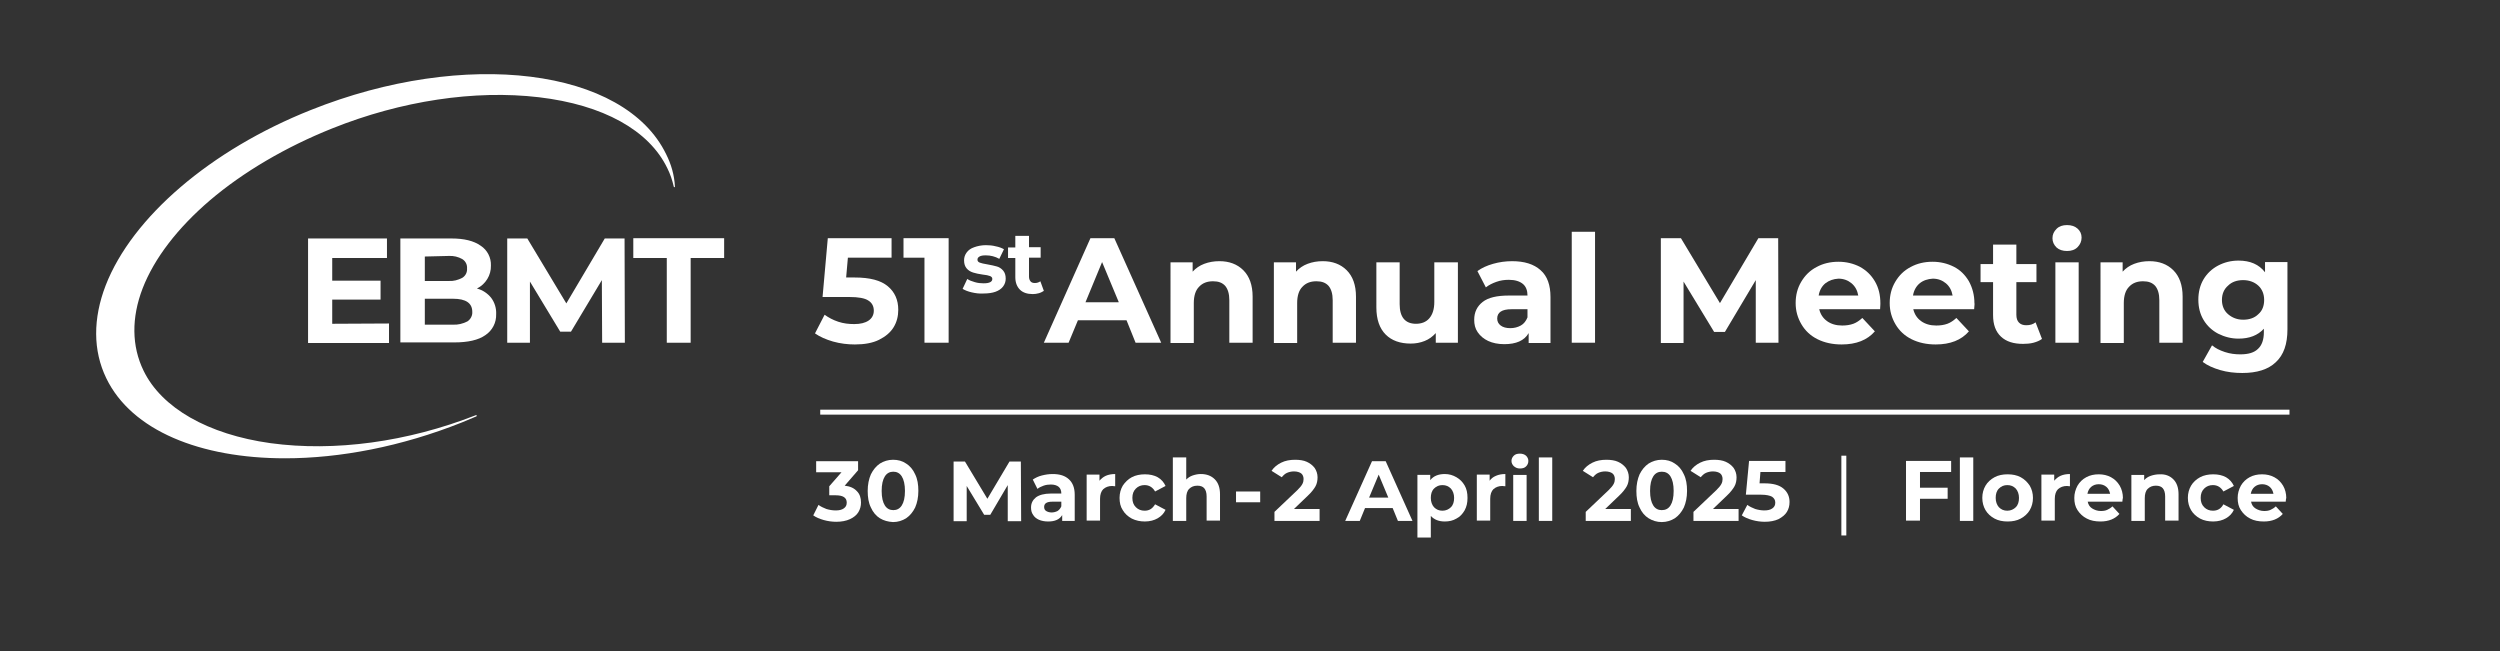 <?xml version="1.0" encoding="utf-8"?>
<!-- Generator: Adobe Illustrator 25.4.1, SVG Export Plug-In . SVG Version: 6.00 Build 0)  -->
<svg version="1.1" id="Capa_1" xmlns="http://www.w3.org/2000/svg" xmlns:xlink="http://www.w3.org/1999/xlink" x="0px" y="0px"
	 viewBox="0 0 858.6 223.6" style="enable-background:new 0 0 858.6 223.6;" xml:space="preserve">
<rect x="0" y="0" width="858.6" height="223.6" fill="#333333" stroke="none"/>
<style type="text/css">
	.st0{fill:#FFFFFF;}
	.st1{enable-background:new    ;}
</style>
<g>
	<path class="st0" d="M228.8,53c-14.3-29.6-69.1-36.4-122.1-15.2C72.3,51.5,45.4,74.6,36.3,98c-4.4,11.4-4.4,22.4,0.2,31.9
		c8.7,18,32.3,27.5,61.4,27.5c18.8,0,39.9-4,60.7-12.3c1.6-0.7,3.3-1.4,5-2.1c0.1,0,0.2-0.2,0.1-0.3c0-0.1-0.2-0.2-0.3-0.1
		c-23.5,9.2-48.5,12.6-70.5,9.6c-21.5-3-37.4-12.1-43.6-24.9c-4.1-8.4-4.2-18.2-0.3-28.3c4-10.3,12-20.7,23.1-30.2
		c11.4-9.7,26-18.3,42-24.7c23.7-9.5,49-13.3,71-10.7s37.8,11.3,44.1,24.4c1,2,1.7,4.1,2.2,6.3c0,0.1,0.1,0.2,0.2,0.2
		c0.1,0,0.2-0.1,0.2-0.2l0,0C231.6,60.1,230.5,56.4,228.8,53z"/>
</g>
<g>
	<path class="st0" d="M133.6,111.1v6.7h-27.8V81.9h27.1v6.7h-18.8v7.8h16.6v6.5h-16.6v8.3L133.6,111.1L133.6,111.1z"/>
</g>
<g>
	<path class="st0" d="M168.7,102.3c1.2,1.6,1.8,3.6,1.7,5.6c0.1,2.9-1.3,5.6-3.7,7.2c-2.4,1.7-6,2.5-10.7,2.5h-18.5V81.9H155
		c4.4,0,7.7,0.8,10.1,2.5c2.3,1.5,3.6,4.1,3.5,6.8c0.1,3.3-1.8,6.4-4.8,7.9C165.8,99.6,167.5,100.8,168.7,102.3z M145.9,88.1v8.4
		h8.2c1.6,0.1,3.2-0.3,4.7-1.1c1.1-0.7,1.7-1.9,1.6-3.2c0.1-1.3-0.5-2.5-1.6-3.2c-1.4-0.8-3-1.2-4.7-1.1L145.9,88.1z M160.5,110.4
		c1.1-0.7,1.8-2,1.7-3.3c0-3-2.2-4.5-6.6-4.5h-9.7v8.9h9.7C157.2,111.6,158.9,111.2,160.5,110.4z"/>
</g>
<g>
	<path class="st0" d="M206.8,117.7l-0.1-21.5l-10.6,17.7h-3.7L182,96.7v21h-7.8V81.9h6.9l13.4,22.3l13.2-22.3h6.8l0.1,35.8H206.8z"
		/>
</g>
<g>
	<path class="st0" d="M229,88.6h-11.5v-6.8h31.2v6.8h-11.5v29.1H229V88.6z"/>
</g>
<g>
	<rect x="281.7" y="140.7" class="st0" width="504.6" height="1.7"/>
</g>
<g>
	<rect x="632.4" y="156.5" class="st0" width="1.7" height="27.4"/>
</g>
<g class="st1">
	<path class="st0" d="M659.4,162.1v5.4h9.5v3.8h-9.5v7.5h-4.8v-20.5h15.5v3.8H659.4z"/>
	<path class="st0" d="M673.1,157.1h4.6v21.8h-4.6V157.1z"/>
	<path class="st0" d="M685,178.1c-1.3-0.7-2.4-1.7-3.1-2.9c-0.7-1.2-1.1-2.6-1.1-4.2s0.4-3,1.1-4.2c0.7-1.2,1.8-2.2,3.1-2.9
		s2.8-1,4.5-1s3.2,0.3,4.5,1c1.3,0.7,2.3,1.7,3.1,2.9c0.7,1.2,1.1,2.6,1.1,4.2s-0.4,3-1.1,4.2c-0.7,1.2-1.8,2.2-3.1,2.9
		c-1.3,0.7-2.8,1-4.5,1S686.3,178.8,685,178.1z M692.3,174.2c0.8-0.8,1.1-1.9,1.1-3.2c0-1.3-0.4-2.4-1.1-3.2
		c-0.8-0.8-1.7-1.2-2.9-1.2s-2.1,0.4-2.9,1.2c-0.8,0.8-1.1,1.9-1.1,3.2c0,1.3,0.4,2.4,1.1,3.2c0.8,0.8,1.7,1.2,2.9,1.2
		S691.6,174.9,692.3,174.2z"/>
	<path class="st0" d="M707.7,163.4c0.9-0.4,2-0.6,3.2-0.6v4.2c-0.5,0-0.9-0.1-1-0.1c-1.3,0-2.3,0.4-3.1,1.1
		c-0.7,0.7-1.1,1.8-1.1,3.3v7.5h-4.6v-15.8h4.4v2.1C706.1,164.4,706.8,163.8,707.7,163.4z"/>
	<path class="st0" d="M728.9,172.3H717c0.2,1,0.7,1.8,1.5,2.3s1.8,0.9,3,0.9c0.8,0,1.6-0.1,2.2-0.4s1.2-0.6,1.8-1.2l2.4,2.6
		c-1.5,1.7-3.7,2.6-6.5,2.6c-1.8,0-3.4-0.3-4.7-1c-1.4-0.7-2.4-1.7-3.2-2.9s-1.1-2.6-1.1-4.2c0-1.5,0.4-2.9,1.1-4.2
		c0.7-1.2,1.7-2.2,3-2.9c1.3-0.7,2.7-1,4.3-1c1.5,0,2.9,0.3,4.2,1c1.3,0.7,2.2,1.6,3,2.9c0.7,1.2,1.1,2.7,1.1,4.3
		C729,171.1,729,171.5,728.9,172.3z M718.2,167.2c-0.7,0.6-1.1,1.4-1.3,2.4h7.8c-0.2-1-0.6-1.8-1.3-2.4s-1.6-0.9-2.6-0.9
		C719.8,166.3,718.9,166.6,718.2,167.2z"/>
	<path class="st0" d="M746.4,164.6c1.2,1.2,1.8,2.9,1.8,5.2v9h-4.6v-8.3c0-1.3-0.3-2.2-0.8-2.8c-0.5-0.6-1.3-0.9-2.4-0.9
		c-1.2,0-2.1,0.4-2.8,1.1c-0.7,0.7-1,1.8-1,3.2v7.8H732v-15.8h4.4v1.8c0.6-0.7,1.4-1.2,2.3-1.5s1.9-0.5,3-0.5
		C743.6,162.8,745.2,163.4,746.4,164.6z"/>
	<path class="st0" d="M755.6,178.1c-1.3-0.7-2.4-1.7-3.1-2.9s-1.1-2.6-1.1-4.2s0.4-3,1.1-4.2s1.8-2.2,3.1-2.9c1.3-0.7,2.9-1,4.5-1
		c1.7,0,3.1,0.3,4.4,1c1.2,0.7,2.1,1.7,2.7,3l-3.6,1.9c-0.8-1.4-2-2.2-3.6-2.2c-1.2,0-2.2,0.4-3,1.2c-0.8,0.8-1.2,1.8-1.2,3.2
		s0.4,2.4,1.2,3.2c0.8,0.8,1.8,1.2,3,1.2c1.6,0,2.8-0.7,3.6-2.2l3.6,1.9c-0.6,1.3-1.5,2.2-2.7,2.9c-1.2,0.7-2.7,1.1-4.4,1.1
		C758.5,179.1,756.9,178.8,755.6,178.1z"/>
	<path class="st0" d="M785,172.3h-11.9c0.2,1,0.7,1.8,1.5,2.3s1.8,0.9,3,0.9c0.8,0,1.6-0.1,2.2-0.4s1.2-0.6,1.8-1.2l2.4,2.6
		c-1.5,1.7-3.7,2.6-6.5,2.6c-1.8,0-3.4-0.3-4.7-1c-1.4-0.7-2.4-1.7-3.2-2.9s-1.1-2.6-1.1-4.2c0-1.5,0.4-2.9,1.1-4.2
		c0.7-1.2,1.7-2.2,3-2.9c1.3-0.7,2.7-1,4.3-1c1.5,0,2.9,0.3,4.2,1c1.3,0.7,2.2,1.6,3,2.9c0.7,1.2,1.1,2.7,1.1,4.3
		C785.1,171.1,785.1,171.5,785,172.3z M774.3,167.2c-0.7,0.6-1.1,1.4-1.3,2.4h7.8c-0.2-1-0.6-1.8-1.3-2.4s-1.6-0.9-2.6-0.9
		C775.9,166.3,775,166.6,774.3,167.2z"/>
</g>
<g class="st1">
	<path class="st0" d="M294.3,168.7c1,1,1.4,2.3,1.4,3.9c0,1.2-0.3,2.3-0.9,3.3c-0.6,1-1.6,1.8-2.9,2.4c-1.3,0.6-2.9,0.9-4.7,0.9
		c-1.4,0-2.9-0.2-4.3-0.6c-1.4-0.4-2.6-0.9-3.6-1.6l1.8-3.6c0.8,0.6,1.7,1,2.7,1.4c1,0.3,2.1,0.5,3.2,0.5c1.2,0,2.1-0.2,2.8-0.7
		c0.7-0.5,1-1.1,1-2c0-1.7-1.3-2.5-3.8-2.5h-2.2v-3.1l4.2-4.8h-8.7v-3.8h14.4v3.1l-4.6,5.3C291.9,167,293.3,167.6,294.3,168.7z"/>
	<path class="st0" d="M302.2,178c-1.3-0.8-2.4-2.1-3.1-3.7c-0.8-1.6-1.1-3.5-1.1-5.7c0-2.2,0.4-4.1,1.1-5.7c0.8-1.6,1.8-2.8,3.1-3.7
		c1.3-0.8,2.8-1.3,4.5-1.3c1.7,0,3.2,0.4,4.5,1.3c1.3,0.8,2.4,2.1,3.1,3.7c0.8,1.6,1.1,3.5,1.1,5.7c0,2.2-0.4,4.1-1.1,5.7
		c-0.8,1.6-1.8,2.8-3.1,3.7c-1.3,0.8-2.8,1.3-4.5,1.3C305,179.2,303.5,178.8,302.2,178z M309.7,173.6c0.7-1.1,1.1-2.7,1.1-5
		c0-2.2-0.4-3.9-1.1-5c-0.7-1.1-1.7-1.6-2.9-1.6c-1.2,0-2.2,0.5-2.9,1.6c-0.7,1.1-1.1,2.7-1.1,5c0,2.3,0.4,3.9,1.1,5
		c0.7,1.1,1.7,1.6,2.9,1.6C308,175.2,309,174.7,309.7,173.6z"/>
	<path class="st0" d="M346.1,178.9l0-12.3l-6,10.2h-2.1l-6-9.9v12.1h-4.5v-20.5h3.9l7.7,12.8l7.6-12.8h3.9l0.1,20.5H346.1z"/>
	<path class="st0" d="M367.1,164.6c1.3,1.2,2,2.9,2,5.3v9h-4.3v-2c-0.9,1.5-2.5,2.2-4.8,2.2c-1.2,0-2.3-0.2-3.2-0.6
		c-0.9-0.4-1.6-1-2-1.7c-0.5-0.7-0.7-1.5-0.7-2.5c0-1.5,0.6-2.6,1.7-3.5c1.1-0.8,2.8-1.3,5.1-1.3h3.6c0-1-0.3-1.8-0.9-2.3
		s-1.5-0.8-2.7-0.8c-0.8,0-1.7,0.1-2.5,0.4c-0.8,0.3-1.5,0.6-2.1,1.1l-1.6-3.2c0.9-0.6,1.9-1.1,3.1-1.4c1.2-0.3,2.4-0.5,3.7-0.5
		C364,162.8,365.8,163.4,367.1,164.6z M363.2,175.5c0.6-0.4,1-0.9,1.3-1.6v-1.6h-3.1c-1.9,0-2.8,0.6-2.8,1.8c0,0.6,0.2,1.1,0.7,1.4
		c0.5,0.3,1.1,0.5,1.9,0.5C361.9,176,362.6,175.8,363.2,175.5z"/>
	<path class="st0" d="M379.8,163.4c0.9-0.4,2-0.6,3.2-0.6v4.2c-0.5,0-0.9-0.1-1-0.1c-1.3,0-2.3,0.4-3.1,1.1
		c-0.7,0.7-1.1,1.8-1.1,3.3v7.5h-4.6v-15.8h4.4v2.1C378.2,164.4,378.9,163.8,379.8,163.4z"/>
	<path class="st0" d="M388.7,178.1c-1.3-0.7-2.4-1.7-3.1-2.9c-0.8-1.2-1.1-2.6-1.1-4.2s0.4-3,1.1-4.2c0.8-1.2,1.8-2.2,3.1-2.9
		c1.3-0.7,2.9-1,4.5-1c1.7,0,3.1,0.3,4.4,1c1.2,0.7,2.1,1.7,2.7,3l-3.6,1.9c-0.8-1.4-2-2.2-3.6-2.2c-1.2,0-2.2,0.4-3,1.2
		c-0.8,0.8-1.2,1.8-1.2,3.2s0.4,2.4,1.2,3.2c0.8,0.8,1.8,1.2,3,1.2c1.6,0,2.7-0.7,3.6-2.2l3.6,1.9c-0.6,1.3-1.5,2.2-2.7,2.9
		c-1.2,0.7-2.7,1.1-4.4,1.1C391.6,179.1,390.1,178.8,388.7,178.1z"/>
	<path class="st0" d="M417.2,164.6c1.2,1.2,1.8,2.9,1.8,5.2v9h-4.6v-8.3c0-1.3-0.3-2.2-0.8-2.8c-0.5-0.6-1.3-0.9-2.4-0.9
		c-1.2,0-2.1,0.4-2.8,1.1c-0.7,0.7-1,1.8-1,3.2v7.8h-4.6v-21.8h4.6v7.6c0.6-0.6,1.3-1.1,2.2-1.4c0.9-0.3,1.8-0.5,2.8-0.5
		C414.4,162.8,416,163.4,417.2,164.6z"/>
</g>
<g class="st1">
</g>
<g class="st1">
	<path class="st0" d="M424.5,168.8h8.3v3.7h-8.3V168.8z"/>
</g>
<g class="st1">
	<path class="st0" d="M453.2,175v3.9h-15.5v-3.1l7.9-7.5c0.8-0.8,1.4-1.5,1.7-2.1c0.3-0.6,0.4-1.1,0.4-1.7c0-0.8-0.3-1.5-0.8-1.9
		s-1.4-0.7-2.5-0.7c-0.9,0-1.7,0.2-2.4,0.5c-0.7,0.3-1.3,0.9-1.8,1.5l-3.5-2.2c0.8-1.2,1.9-2.1,3.3-2.8c1.4-0.7,3-1,4.8-1
		c1.5,0,2.9,0.2,4,0.7c1.1,0.5,2,1.2,2.7,2.1c0.6,0.9,1,2,1,3.2c0,1.1-0.2,2.2-0.7,3.1s-1.4,2.1-2.7,3.3l-4.7,4.5H453.2z"/>
	<path class="st0" d="M478.3,174.5h-9.5l-1.8,4.4H462l9.2-20.5h4.7l9.2,20.5h-5L478.3,174.5z M476.8,170.9l-3.3-7.9l-3.3,7.9H476.8z
		"/>
	<path class="st0" d="M500.2,163.9c1.2,0.7,2.1,1.6,2.8,2.8c0.7,1.2,1,2.6,1,4.3s-0.3,3-1,4.3c-0.7,1.2-1.6,2.2-2.8,2.8
		c-1.2,0.7-2.5,1-4,1c-2,0-3.6-0.6-4.8-1.9v7.4h-4.6v-21.5h4.4v1.8c1.1-1.4,2.8-2.1,5-2.1C497.7,162.8,499,163.2,500.2,163.9z
		 M498.3,174.2c0.8-0.8,1.1-1.9,1.1-3.2c0-1.3-0.4-2.4-1.1-3.2c-0.8-0.8-1.7-1.2-2.9-1.2s-2.1,0.4-2.9,1.2c-0.8,0.8-1.1,1.9-1.1,3.2
		c0,1.3,0.4,2.4,1.1,3.2c0.8,0.8,1.7,1.2,2.9,1.2S497.6,174.9,498.3,174.2z"/>
	<path class="st0" d="M513.8,163.4c0.9-0.4,2-0.6,3.2-0.6v4.2c-0.5,0-0.9-0.1-1-0.1c-1.3,0-2.3,0.4-3.1,1.1
		c-0.7,0.7-1.1,1.8-1.1,3.3v7.5h-4.6v-15.8h4.4v2.1C512.1,164.4,512.8,163.8,513.8,163.4z"/>
	<path class="st0" d="M519.9,160.1c-0.5-0.5-0.8-1.1-0.8-1.8c0-0.7,0.3-1.3,0.8-1.8s1.2-0.7,2.1-0.7c0.8,0,1.5,0.2,2.1,0.7
		c0.5,0.5,0.8,1.1,0.8,1.8c0,0.8-0.3,1.4-0.8,1.9s-1.2,0.7-2.1,0.7C521.1,160.9,520.5,160.6,519.9,160.1z M519.7,163.1h4.6v15.8
		h-4.6V163.1z"/>
	<path class="st0" d="M528.5,157.1h4.6v21.8h-4.6V157.1z"/>
	<path class="st0" d="M560.1,175v3.9h-15.5v-3.1l7.9-7.5c0.8-0.8,1.4-1.5,1.7-2.1c0.3-0.6,0.4-1.1,0.4-1.7c0-0.8-0.3-1.5-0.8-1.9
		s-1.4-0.7-2.5-0.7c-0.9,0-1.7,0.2-2.4,0.5c-0.7,0.3-1.3,0.9-1.8,1.5l-3.5-2.2c0.8-1.2,1.9-2.1,3.3-2.8c1.4-0.7,3-1,4.8-1
		c1.5,0,2.9,0.2,4,0.7c1.1,0.5,2,1.2,2.7,2.1c0.6,0.9,1,2,1,3.2c0,1.1-0.2,2.2-0.7,3.1s-1.4,2.1-2.7,3.3l-4.7,4.5H560.1z"/>
	<path class="st0" d="M566.2,178c-1.3-0.8-2.4-2.1-3.1-3.7c-0.8-1.6-1.1-3.5-1.1-5.7c0-2.2,0.4-4.1,1.1-5.7c0.8-1.6,1.8-2.8,3.1-3.7
		c1.3-0.8,2.8-1.3,4.5-1.3s3.2,0.4,4.5,1.3c1.3,0.8,2.4,2.1,3.1,3.7c0.8,1.6,1.1,3.5,1.1,5.7c0,2.2-0.4,4.1-1.1,5.7
		c-0.8,1.6-1.8,2.8-3.1,3.7c-1.3,0.8-2.8,1.3-4.5,1.3S567.5,178.8,566.2,178z M573.7,173.6c0.7-1.1,1.1-2.7,1.1-5
		c0-2.2-0.4-3.9-1.1-5c-0.7-1.1-1.7-1.6-3-1.6c-1.2,0-2.2,0.5-2.9,1.6c-0.7,1.1-1.1,2.7-1.1,5c0,2.3,0.4,3.9,1.1,5
		c0.7,1.1,1.7,1.6,2.9,1.6C572,175.2,573,174.7,573.7,173.6z"/>
	<path class="st0" d="M597.1,175v3.9h-15.5v-3.1l7.9-7.5c0.8-0.8,1.4-1.5,1.7-2.1c0.3-0.6,0.4-1.1,0.4-1.7c0-0.8-0.3-1.5-0.8-1.9
		s-1.4-0.7-2.5-0.7c-0.9,0-1.7,0.2-2.4,0.5c-0.7,0.3-1.3,0.9-1.8,1.5l-3.5-2.2c0.8-1.2,1.9-2.1,3.3-2.8c1.4-0.7,3-1,4.8-1
		c1.5,0,2.9,0.2,4,0.7c1.1,0.5,2,1.2,2.7,2.1c0.6,0.9,1,2,1,3.2c0,1.1-0.2,2.2-0.7,3.1s-1.4,2.1-2.7,3.3l-4.7,4.5H597.1z"/>
	<path class="st0" d="M612.5,167.8c1.4,1.2,2.1,2.7,2.1,4.6c0,1.3-0.3,2.4-0.9,3.4s-1.6,1.8-2.9,2.5c-1.3,0.6-2.9,0.9-4.7,0.9
		c-1.4,0-2.9-0.2-4.3-0.6c-1.4-0.4-2.6-0.9-3.6-1.6l1.9-3.6c0.8,0.6,1.7,1,2.7,1.4c1,0.3,2.1,0.5,3.1,0.5c1.2,0,2.1-0.2,2.8-0.7
		c0.7-0.5,1-1.1,1-2c0-0.9-0.4-1.5-1.1-2c-0.7-0.4-2-0.7-3.7-0.7h-5.3l1.1-11.6h12.5v3.8h-8.6l-0.3,3.9h1.7
		C609,166,611.1,166.6,612.5,167.8z"/>
</g>
<g class="st1">
	<path class="st0" d="M304.9,98.3c2.4,2,3.6,4.7,3.6,8.1c0,2.2-0.5,4.2-1.6,6c-1.1,1.8-2.8,3.2-5,4.3c-2.2,1.1-5,1.6-8.3,1.6
		c-2.5,0-5-0.3-7.5-1c-2.4-0.7-4.5-1.6-6.2-2.8l3.3-6.4c1.4,1,2.9,1.8,4.7,2.4c1.8,0.6,3.6,0.8,5.5,0.8c2.1,0,3.7-0.4,4.9-1.2
		c1.2-0.8,1.8-2,1.8-3.4c0-1.5-0.6-2.7-1.9-3.5c-1.2-0.8-3.4-1.2-6.5-1.2h-9.2l1.8-20.2h21.9v6.7h-15l-0.6,6.8h2.9
		C298.8,95.3,302.5,96.3,304.9,98.3z"/>
	<path class="st0" d="M325.8,81.8v35.9h-8.3V88.5h-7.2v-6.7H325.8z"/>
</g>
<g class="st1">
	<path class="st0" d="M333.7,100.4c-1.3-0.3-2.3-0.7-3.1-1.2l1.6-3.4c0.7,0.5,1.6,0.8,2.6,1.1c1,0.3,2,0.4,3,0.4c2,0,3-0.5,3-1.5
		c0-0.5-0.3-0.8-0.8-1s-1.4-0.4-2.5-0.5c-1.3-0.2-2.4-0.4-3.3-0.7c-0.9-0.3-1.6-0.7-2.2-1.4s-0.9-1.6-0.9-2.8c0-1,0.3-1.9,0.9-2.7
		c0.6-0.8,1.4-1.4,2.6-1.8c1.1-0.4,2.5-0.7,4-0.7c1.1,0,2.3,0.1,3.4,0.4c1.1,0.2,2.1,0.6,2.8,1l-1.6,3.3c-1.4-0.8-3-1.2-4.6-1.2
		c-1,0-1.7,0.1-2.2,0.4c-0.5,0.3-0.7,0.6-0.7,1.1c0,0.5,0.3,0.8,0.8,1c0.5,0.2,1.4,0.4,2.6,0.6c1.3,0.2,2.4,0.5,3.2,0.7
		c0.8,0.2,1.6,0.7,2.2,1.4c0.6,0.7,0.9,1.6,0.9,2.8c0,1-0.3,1.9-0.9,2.7c-0.6,0.8-1.5,1.4-2.6,1.8s-2.5,0.6-4.1,0.6
		C336.3,100.9,335,100.7,333.7,100.4z"/>
	<path class="st0" d="M358.5,99.9c-0.5,0.3-1,0.6-1.7,0.8c-0.7,0.2-1.4,0.3-2.1,0.3c-1.9,0-3.4-0.5-4.4-1.5s-1.6-2.4-1.6-4.3v-6.6
		h-2.5v-3.6h2.5V81h4.7v3.9h4v3.6h-4V95c0,0.7,0.2,1.2,0.5,1.6c0.3,0.4,0.8,0.6,1.5,0.6c0.7,0,1.4-0.2,1.9-0.6L358.5,99.9z"/>
</g>
<g class="st1">
	<path class="st0" d="M386.9,110h-16.7l-3.2,7.7h-8.5l16-35.9h8.2l16.1,35.9H390L386.9,110z M384.2,103.7L378.5,90l-5.7,13.8H384.2z
		"/>
	<path class="st0" d="M427,92.8c2.1,2.1,3.2,5.1,3.2,9.1v15.8h-8v-14.6c0-2.2-0.5-3.8-1.4-4.9c-1-1.1-2.3-1.6-4.2-1.6
		c-2,0-3.6,0.6-4.8,1.9c-1.2,1.2-1.8,3.1-1.8,5.6v13.7h-8V90.1h7.6v3.2c1.1-1.2,2.4-2.1,4-2.7c1.6-0.6,3.3-0.9,5.2-0.9
		C422.1,89.7,424.9,90.7,427,92.8z"/>
	<path class="st0" d="M462.5,92.8c2.1,2.1,3.2,5.1,3.2,9.1v15.8h-8v-14.6c0-2.2-0.5-3.8-1.4-4.9c-1-1.1-2.3-1.6-4.2-1.6
		c-2,0-3.6,0.6-4.8,1.9c-1.2,1.2-1.8,3.1-1.8,5.6v13.7h-8V90.1h7.6v3.2c1.1-1.2,2.4-2.1,4-2.7c1.6-0.6,3.3-0.9,5.2-0.9
		C457.6,89.7,460.4,90.7,462.5,92.8z"/>
	<path class="st0" d="M500.7,90.1v27.6h-7.6v-3.3c-1.1,1.2-2.3,2.1-3.8,2.7c-1.5,0.6-3.1,0.9-4.8,0.9c-3.6,0-6.5-1-8.6-3.1
		c-2.1-2.1-3.2-5.2-3.2-9.3V90.1h8v14.4c0,4.4,1.9,6.7,5.6,6.7c1.9,0,3.5-0.6,4.6-1.9s1.7-3.1,1.7-5.6V90.1H500.7z"/>
	<path class="st0" d="M529.1,92.8c2.3,2,3.4,5.1,3.4,9.2v15.8h-7.5v-3.4c-1.5,2.6-4.3,3.8-8.4,3.8c-2.1,0-4-0.4-5.5-1.1
		s-2.7-1.7-3.6-3s-1.2-2.7-1.2-4.3c0-2.6,1-4.6,2.9-6.1c1.9-1.5,4.9-2.2,9-2.2h6.4c0-1.7-0.5-3.1-1.6-4s-2.7-1.4-4.8-1.4
		c-1.5,0-2.9,0.2-4.3,0.7s-2.6,1.1-3.6,1.9l-2.9-5.6c1.5-1.1,3.3-1.9,5.4-2.5c2.1-0.6,4.3-0.9,6.5-0.9
		C523.5,89.7,526.8,90.7,529.1,92.8z M522.3,111.8c1.1-0.6,1.8-1.6,2.3-2.8v-2.8h-5.5c-3.3,0-4.9,1.1-4.9,3.2c0,1,0.4,1.8,1.2,2.4
		s1.9,0.9,3.3,0.9C520,112.7,521.2,112.4,522.3,111.8z"/>
	<path class="st0" d="M539.8,79.6h8v38.1h-8V79.6z"/>
	<path class="st0" d="M603,117.7L603,96.2l-10.6,17.8h-3.7l-10.5-17.3v21.1h-7.8V81.8h6.9l13.4,22.3l13.2-22.3h6.8l0.1,35.9H603z"/>
	<path class="st0" d="M645.7,106.2h-20.9c0.4,1.7,1.3,3.1,2.7,4.1c1.4,1,3.1,1.5,5.2,1.5c1.4,0,2.7-0.2,3.8-0.6
		c1.1-0.4,2.1-1.1,3.1-2l4.3,4.6c-2.6,3-6.4,4.5-11.4,4.5c-3.1,0-5.9-0.6-8.3-1.8c-2.4-1.2-4.2-2.9-5.5-5.1c-1.3-2.2-2-4.6-2-7.3
		c0-2.7,0.6-5.1,1.9-7.3c1.3-2.2,3-3.9,5.3-5.1c2.2-1.2,4.7-1.8,7.5-1.8c2.7,0,5.1,0.6,7.3,1.7c2.2,1.2,3.9,2.8,5.2,5
		s1.9,4.7,1.9,7.6C645.8,104.1,645.8,104.8,645.7,106.2z M626.9,97.3c-1.2,1-2,2.4-2.3,4.2h13.6c-0.3-1.7-1-3.1-2.3-4.2
		c-1.2-1-2.7-1.6-4.5-1.6C629.7,95.8,628.2,96.3,626.9,97.3z"/>
	<path class="st0" d="M678,106.2h-20.9c0.4,1.7,1.3,3.1,2.7,4.1c1.4,1,3.1,1.5,5.2,1.5c1.4,0,2.7-0.2,3.8-0.6c1.1-0.4,2.1-1.1,3.1-2
		l4.3,4.6c-2.6,3-6.4,4.5-11.4,4.5c-3.1,0-5.9-0.6-8.3-1.8c-2.4-1.2-4.2-2.9-5.5-5.1c-1.3-2.2-2-4.6-2-7.3c0-2.7,0.6-5.1,1.9-7.3
		c1.3-2.2,3-3.9,5.3-5.1c2.2-1.2,4.7-1.8,7.5-1.8c2.7,0,5.1,0.6,7.3,1.7s3.9,2.8,5.2,5c1.2,2.2,1.9,4.7,1.9,7.6
		C678.2,104.1,678.1,104.8,678,106.2z M659.3,97.3c-1.2,1-2,2.4-2.3,4.2h13.6c-0.3-1.7-1-3.1-2.3-4.2c-1.2-1-2.7-1.6-4.5-1.6
		C662.1,95.8,660.5,96.3,659.3,97.3z"/>
	<path class="st0" d="M701.3,116.4c-0.8,0.6-1.8,1-2.9,1.3c-1.1,0.3-2.4,0.4-3.6,0.4c-3.3,0-5.8-0.8-7.6-2.5
		c-1.8-1.7-2.7-4.1-2.7-7.4V96.9h-4.3v-6.2h4.3V84h8v6.7h6.9v6.2h-6.9v11.2c0,1.2,0.3,2.1,0.9,2.7c0.6,0.6,1.4,0.9,2.5,0.9
		c1.3,0,2.3-0.3,3.2-1L701.3,116.4z"/>
	<path class="st0" d="M706.3,85c-0.9-0.9-1.4-1.9-1.4-3.2c0-1.3,0.5-2.3,1.4-3.2c0.9-0.9,2.1-1.3,3.6-1.3s2.7,0.4,3.6,1.2
		c0.9,0.8,1.4,1.8,1.4,3.1c0,1.3-0.5,2.4-1.4,3.3c-0.9,0.9-2.1,1.3-3.6,1.3S707.2,85.8,706.3,85z M705.9,90.1h8v27.6h-8V90.1z"/>
	<path class="st0" d="M746.4,92.8c2.1,2.1,3.2,5.1,3.2,9.1v15.8h-8v-14.6c0-2.2-0.5-3.8-1.4-4.9c-1-1.1-2.3-1.6-4.2-1.6
		c-2,0-3.6,0.6-4.8,1.9c-1.2,1.2-1.8,3.1-1.8,5.6v13.7h-8V90.1h7.6v3.2c1.1-1.2,2.4-2.1,4-2.7c1.6-0.6,3.3-0.9,5.2-0.9
		C741.5,89.7,744.3,90.7,746.4,92.8z"/>
	<path class="st0" d="M785.6,90.1v23c0,5.1-1.3,8.8-4,11.3c-2.6,2.5-6.5,3.7-11.5,3.7c-2.7,0-5.2-0.3-7.6-1c-2.4-0.7-4.4-1.6-6-2.8
		l3.2-5.7c1.2,1,2.6,1.7,4.4,2.3s3.6,0.8,5.3,0.8c2.8,0,4.8-0.6,6.1-1.9c1.3-1.2,2-3.1,2-5.7v-1.2c-2.1,2.3-5,3.4-8.7,3.4
		c-2.5,0-4.8-0.6-7-1.7c-2.1-1.1-3.8-2.7-5-4.7c-1.2-2-1.8-4.3-1.8-7c0-2.6,0.6-5,1.8-7c1.2-2,2.9-3.6,5-4.7c2.1-1.1,4.4-1.7,7-1.7
		c4,0,7,1.3,9.1,4v-3.5H785.6z M775.6,107.9c1.4-1.2,2-2.9,2-4.9c0-2-0.7-3.7-2-4.9s-3.1-1.9-5.2-1.9s-3.9,0.6-5.2,1.9
		c-1.4,1.2-2.1,2.9-2.1,4.9c0,2,0.7,3.7,2.1,4.9c1.4,1.2,3.1,1.9,5.2,1.9S774.3,109.2,775.6,107.9z"/>
</g>
</svg>
